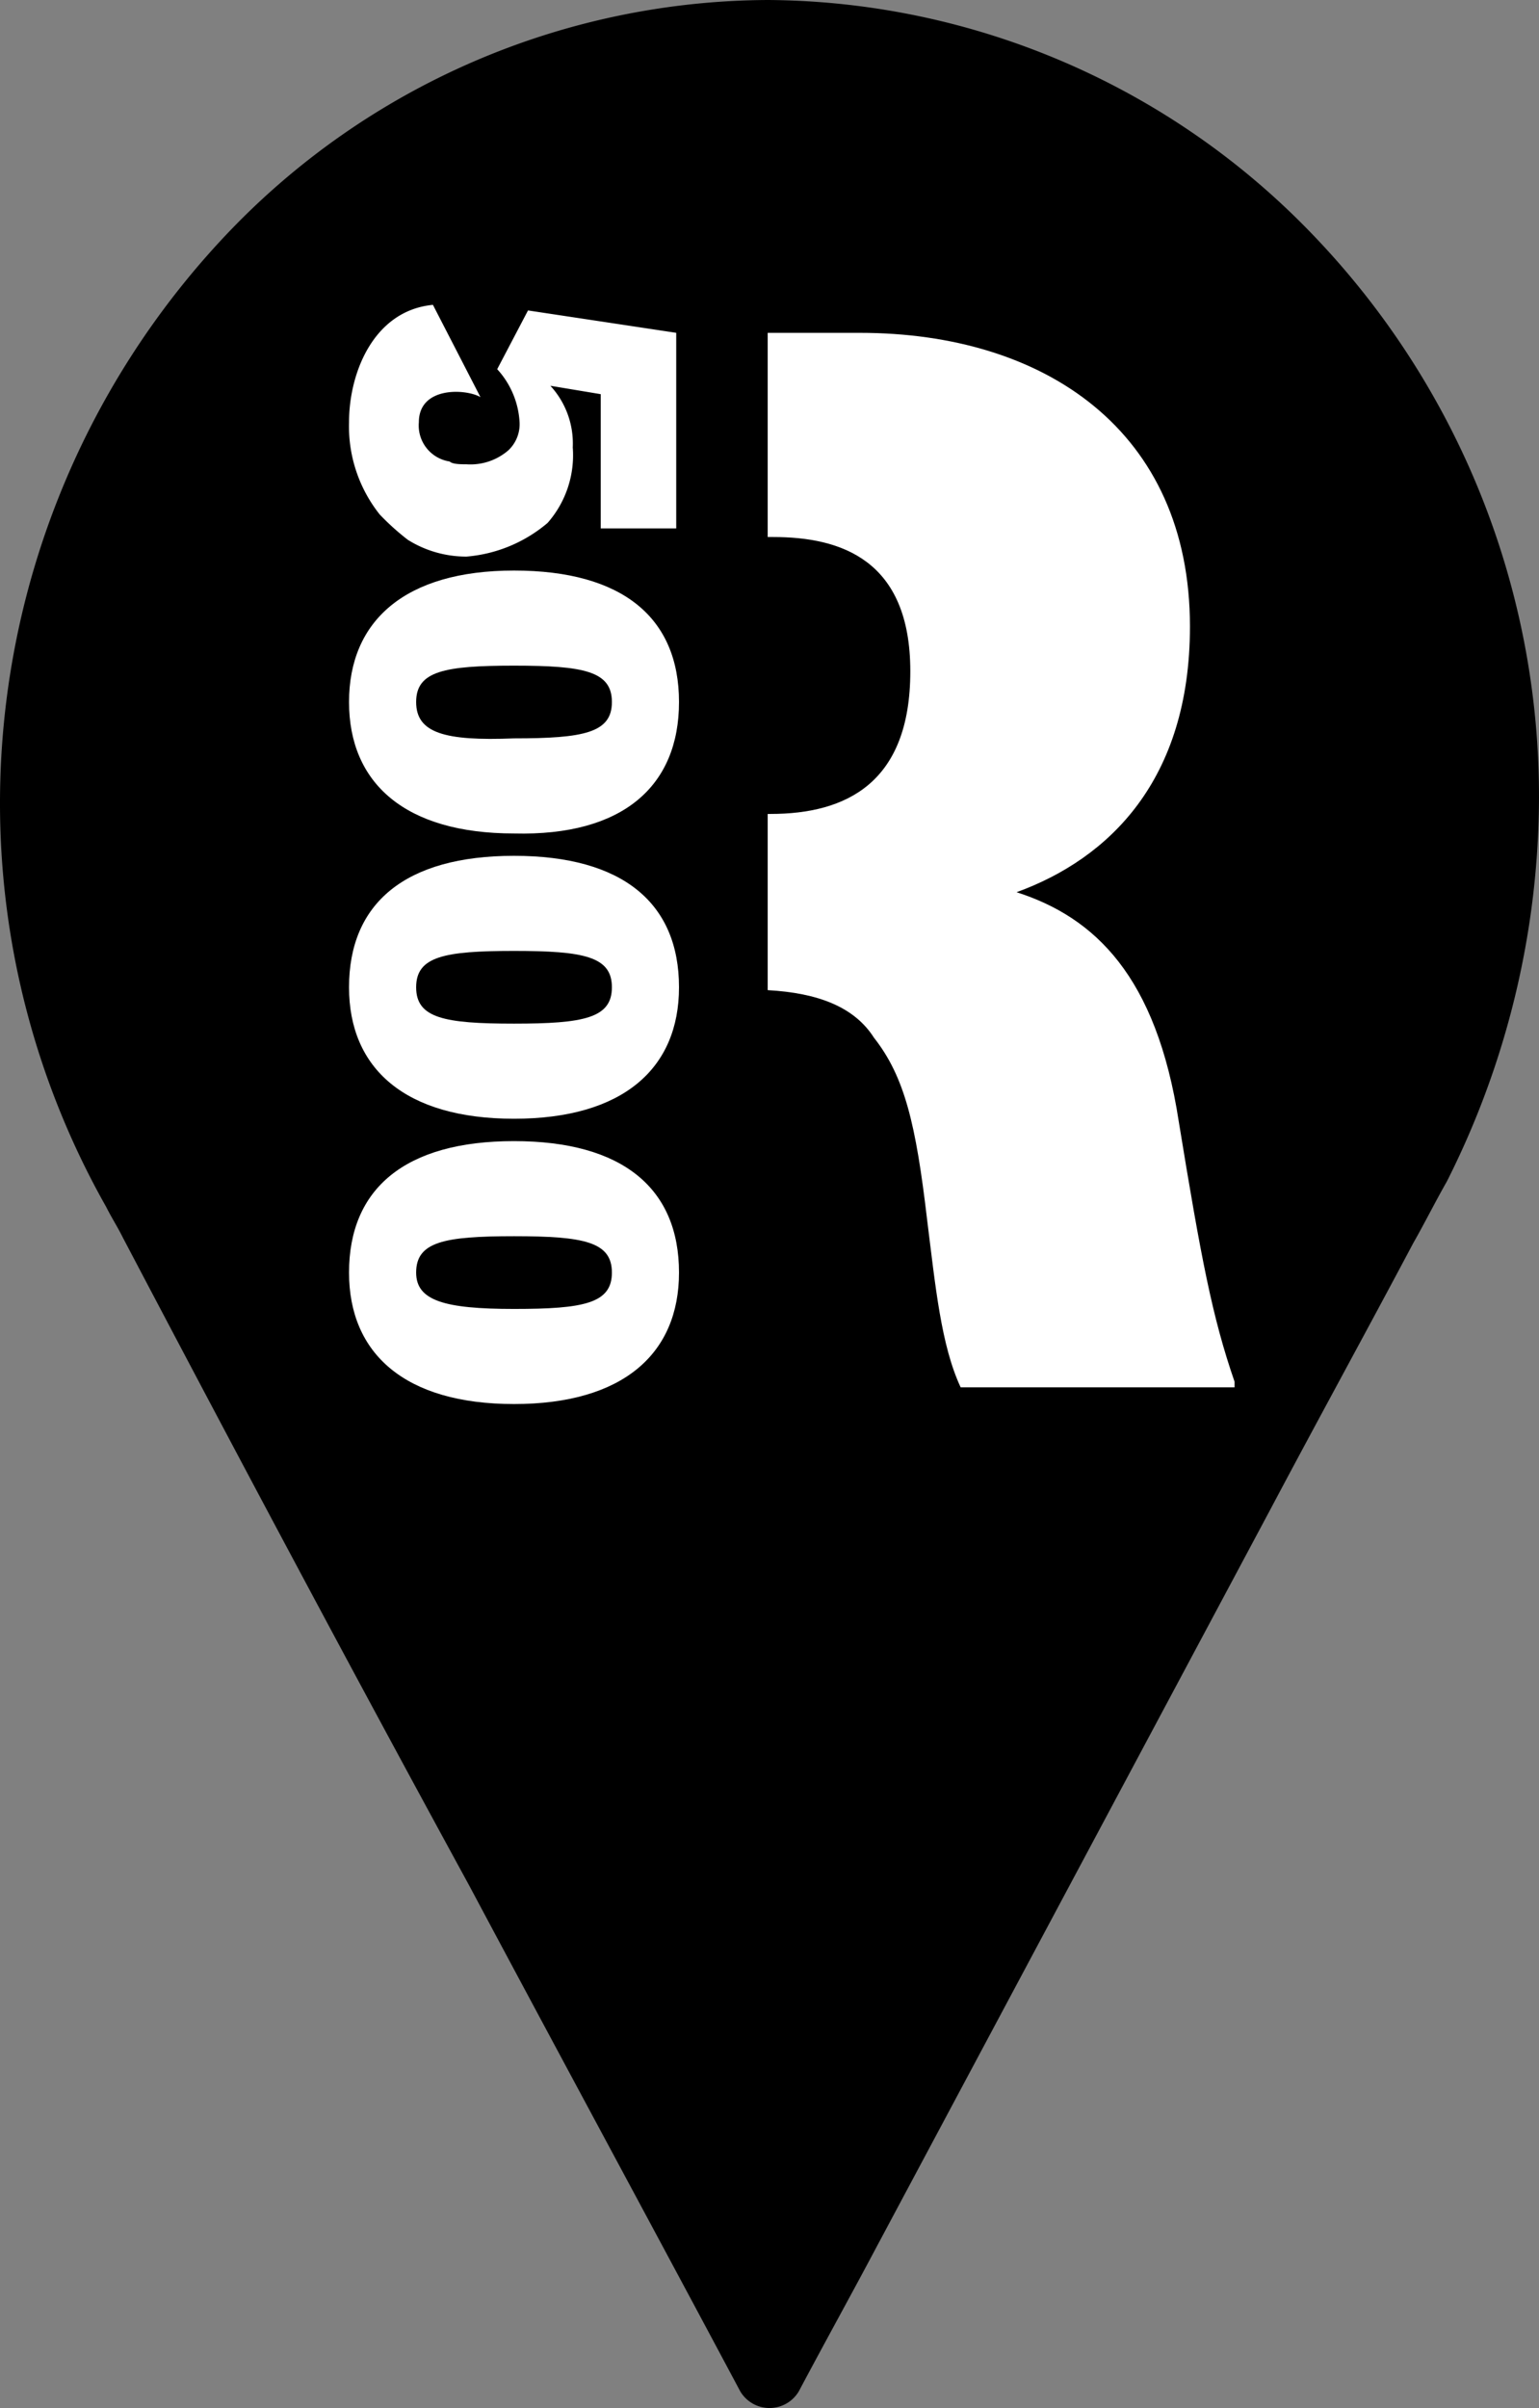 <svg xmlns="http://www.w3.org/2000/svg" width="64.937" height="101.589" viewBox="0 0 64.937 101.589"><rect x="0" y="0" width="64.937" height="101.589" fill="#808080" stroke="none"/><defs><style>.a{fill:#fff;}</style></defs><g transform="translate(-22.5 -6.9)"><path d="M22.5,40.724a34.578,34.578,0,0,0,4.478,17.089h0c.236.471.471.825.707,1.3C32.517,68.3,37.349,77.376,42.3,86.45c3.771,7.071,7.66,14.26,11.432,21.331a1.436,1.436,0,0,0,2.475,0c1.061-2,2.239-4.125,3.3-6.128L76.123,70.54c2-3.771,4.007-7.425,6.01-11.2.471-.825.943-1.768,1.414-2.593a36.118,36.118,0,0,0,3.889-16.028A34.178,34.178,0,0,0,77.89,16.8,32.132,32.132,0,0,0,54.909,6.9a31.665,31.665,0,0,0-22.863,9.9A34.916,34.916,0,0,0,22.5,40.724Z" transform="translate(0 0)"/><g transform="translate(54.892 20.941)"><path class="a" d="M67.345,52.074c-.944-6.136-3.54-8.614-6.844-9.675,3.894-1.416,7.316-4.72,7.316-11.209,0-8.26-6.136-12.389-13.923-12.389H50v8.614h.236c2.832,0,5.782.944,5.782,5.664s-2.714,6.018-5.9,6.018H50v7.434c2.124.118,3.658.708,4.484,2.006,1.3,1.652,1.77,3.658,2.242,7.67.354,2.832.59,5.31,1.416,7.08H69.7v-.236C68.761,60.334,68.289,57.856,67.345,52.074Z" transform="translate(-50 -18.8)"/></g><g transform="translate(37.227 19.761)"><g transform="translate(0 11.209)"><g transform="translate(0)"><path class="a" d="M48.923,32.846c0-3.54-2.36-5.546-6.962-5.546S35,29.424,35,32.846s2.36,5.546,6.962,5.546C46.563,38.509,48.923,36.385,48.923,32.846Zm-11.091,0c0-1.3,1.18-1.534,4.13-1.534s4.13.236,4.13,1.534-1.18,1.534-4.13,1.534C39.012,34.5,37.832,34.144,37.832,32.846Z" transform="translate(-35 -27.3)"/></g><g transform="translate(0 12.035)"><path class="a" d="M48.923,43.046c0-3.54-2.36-5.546-6.962-5.546S35,39.506,35,43.046c0,3.422,2.36,5.546,6.962,5.546S48.923,46.468,48.923,43.046Zm-11.091,0c0-1.3,1.18-1.534,4.13-1.534s4.13.236,4.13,1.534-1.18,1.534-4.13,1.534S37.832,44.344,37.832,43.046Z" transform="translate(-35 -37.5)"/></g><g transform="translate(0 24.071)"><path class="a" d="M48.923,53.246c0-3.54-2.36-5.546-6.962-5.546S35,49.706,35,53.246c0,3.422,2.36,5.546,6.962,5.546S48.923,56.668,48.923,53.246Zm-11.091,0c0-1.3,1.18-1.534,4.13-1.534s4.13.236,4.13,1.534-1.18,1.534-4.13,1.534S37.832,54.426,37.832,53.246Z" transform="translate(-35 -47.7)"/></g></g><path class="a" d="M43.378,27a4.327,4.327,0,0,0,1.062-3.186,3.594,3.594,0,0,0-.944-2.6l2.124.354v5.664h3.186V18.98l-6.254-.944-1.3,2.478a3.6,3.6,0,0,1,.944,2.242,1.515,1.515,0,0,1-.472,1.18,2.442,2.442,0,0,1-1.77.59c-.236,0-.59,0-.708-.118a1.535,1.535,0,0,1-1.3-1.652c0-1.534,2.006-1.416,2.6-1.062h0L38.54,17.8c-2.478.236-3.54,2.832-3.54,4.956a5.969,5.969,0,0,0,1.3,3.894,10.639,10.639,0,0,0,1.18,1.062,4.644,4.644,0,0,0,2.478.708A6.052,6.052,0,0,0,43.378,27Z" transform="translate(-35 -17.8)"/></g></g></svg>